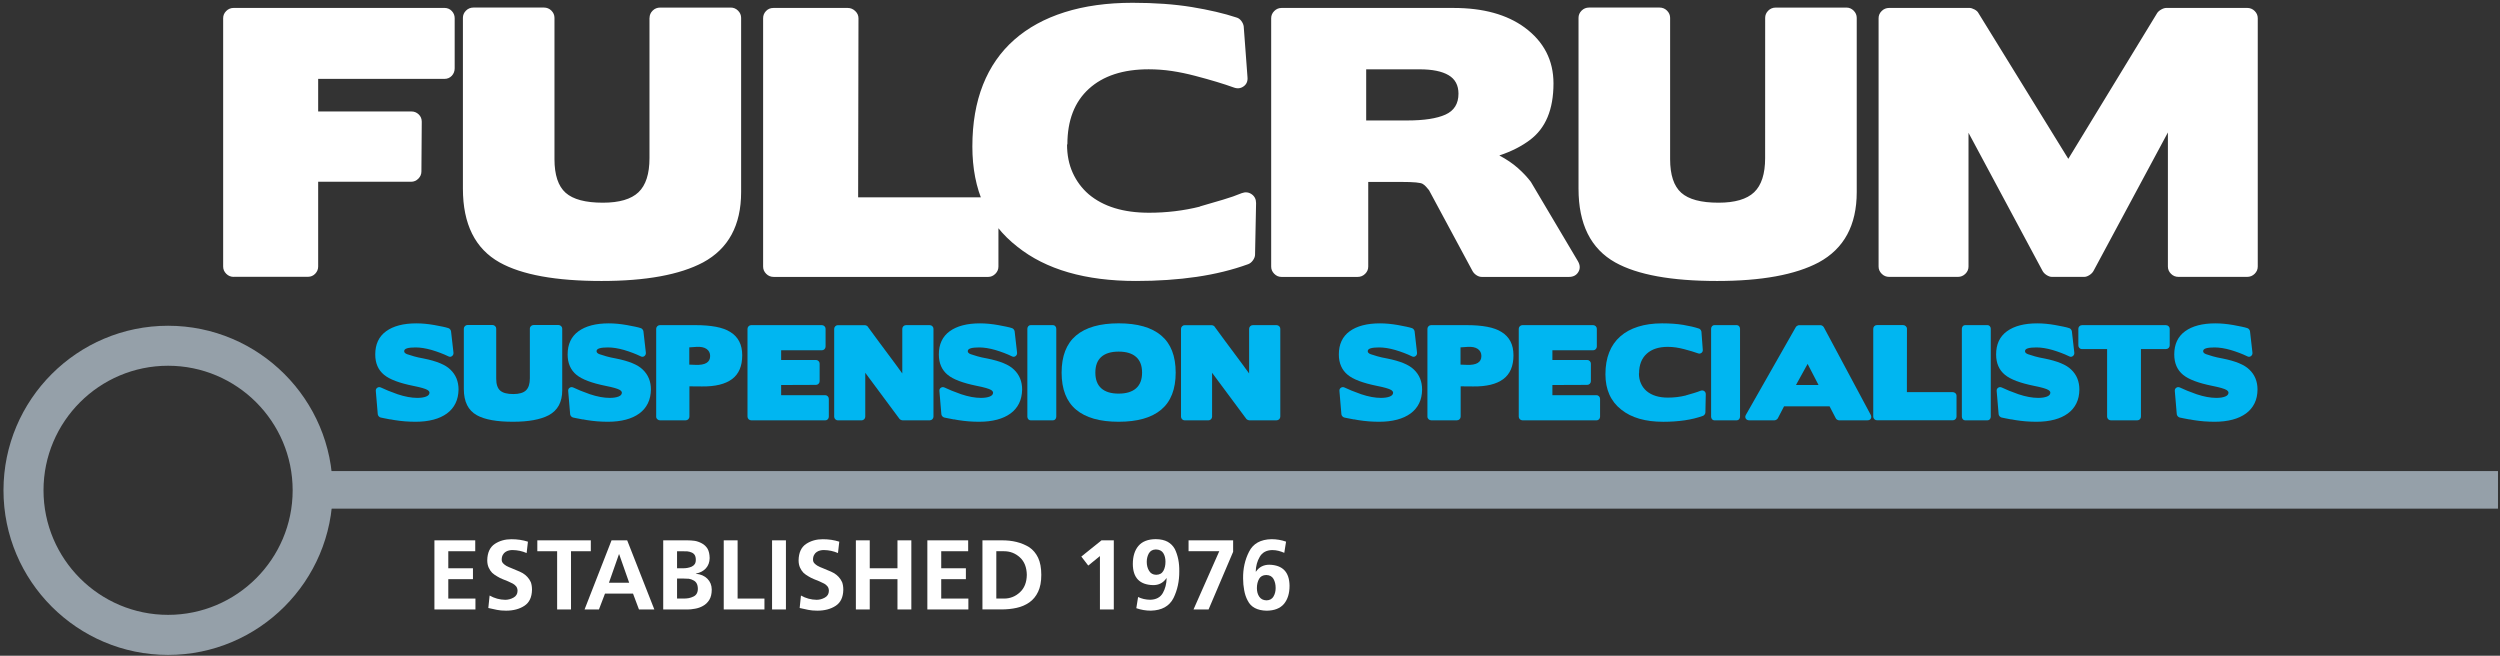 <svg xmlns="http://www.w3.org/2000/svg" width="732" height="192"><rect width="100%" height="100%" fill="#333333" stroke="none"/><style type="text/css">.st0{fill:#FFFFFF;}	.st1{fill:#95A0A9;}	.st2{fill:#00B6F1;}	.st3{display:none;}	.st4{display:inline;fill:#00B6F1;}	.st5{fill:none;stroke:#95A0A9;stroke-width:11;}	.st6{display:inline;}	.st7{fill:none;}	.st8{enable-background:new    ;}</style><g><title>background</title><rect fill="none" id="canvas_background" height="194" width="734" y="-1" x="-1"></rect></g><g><title>Layer 1</title><g id="Fulcrum_Logo"><path id="svg_1" d="m657.96,2.32c0.87,0 1.61,0.3 2.21,0.9c0.6,0.6 0.9,1.3 0.9,2.11l0,72.72c0,0.81 -0.3,1.51 -0.9,2.11c-0.6,0.6 -1.34,0.91 -2.21,0.91l-20.09,0c-0.87,0 -1.61,-0.3 -2.21,-0.91c-0.6,-0.6 -0.9,-1.3 -0.9,-2.11l0,-39.27l-21.8,40.58c-0.27,0.47 -0.67,0.87 -1.21,1.21c-0.54,0.34 -1.04,0.5 -1.51,0.5l-9.44,0c-0.47,0 -0.97,-0.17 -1.51,-0.5c-0.54,-0.33 -0.94,-0.74 -1.21,-1.21l-21.7,-40.48l0,39.17c0,0.81 -0.3,1.51 -0.91,2.11c-0.6,0.6 -1.34,0.91 -2.21,0.91l-20.09,0c-0.87,0 -1.61,-0.3 -2.21,-0.91c-0.6,-0.6 -0.91,-1.3 -0.91,-2.11l0,-72.72c0,-0.81 0.3,-1.51 0.91,-2.11c0.6,-0.6 1.34,-0.9 2.21,-0.9l23.5,0c0.4,0 0.89,0.15 1.46,0.45s0.95,0.65 1.15,1.05l26.32,42.69l26.02,-42.69c0.26,-0.4 0.67,-0.75 1.21,-1.05c0.53,-0.3 1.04,-0.45 1.5,-0.45l23.63,0l0,0zm-141.12,2.91c0,-0.8 0.3,-1.51 0.9,-2.11c0.6,-0.6 1.34,-0.9 2.21,-0.9l20.69,0c0.8,0 1.51,0.3 2.11,0.9c0.6,0.6 0.9,1.31 0.9,2.11l0,51.02c0,9.71 -3.72,16.57 -11.15,20.59c-6.83,3.62 -16.74,5.43 -29.73,5.43c-13.39,0 -23.34,-1.81 -29.83,-5.43c-7.17,-4.02 -10.75,-11.21 -10.75,-21.6l0,-50.02c0,-0.8 0.3,-1.51 0.9,-2.11c0.6,-0.6 1.34,-0.9 2.21,-0.9l20.59,0c0.87,0 1.61,0.3 2.21,0.9c0.6,0.6 0.91,1.31 0.91,2.11l0,41.38c0,4.62 1.09,7.9 3.26,9.84s5.81,2.91 10.9,2.91c4.82,0 8.3,-1.02 10.44,-3.06s3.22,-5.37 3.22,-10l0.01,-41.06l0,0zm-116.82,15.07l0,14.97l12.05,0c4.89,0 8.6,-0.57 11.15,-1.71c2.54,-1.14 3.82,-3.18 3.82,-6.13c0,-2.47 -0.97,-4.28 -2.91,-5.42s-4.76,-1.71 -8.44,-1.71l-15.67,0l0,0zm0.6,32.95l0,24.81c0,0.81 -0.3,1.51 -0.9,2.11c-0.6,0.6 -1.34,0.91 -2.21,0.91l-22.3,0c-0.8,0 -1.51,-0.3 -2.11,-0.91c-0.6,-0.6 -0.9,-1.3 -0.9,-2.11l0,-72.72c0,-0.81 0.3,-1.51 0.9,-2.11s1.31,-0.9 2.11,-0.9l50.43,0c8.64,0 15.57,1.91 20.79,5.73c5.62,4.15 8.43,9.61 8.43,16.37c0,7.63 -2.31,13.16 -6.93,16.57c-1.14,0.87 -2.46,1.69 -3.96,2.46c-1.51,0.77 -3.17,1.46 -4.97,2.06c2.14,1.14 3.97,2.38 5.47,3.72c1.51,1.34 2.76,2.68 3.77,4.02l13.76,23.2c0.67,1.14 0.72,2.19 0.15,3.16c-0.57,0.97 -1.49,1.46 -2.76,1.46l-25.52,0c-0.54,0 -1.06,-0.17 -1.56,-0.5s-0.89,-0.74 -1.15,-1.21l-12.86,-23.9l0.1,0.2c-0.27,-0.34 -0.55,-0.67 -0.85,-1c-0.3,-0.34 -0.62,-0.6 -0.95,-0.8c-0.54,-0.4 -2.61,-0.6 -6.23,-0.6l-9.75,0l0,-0.02zm-88.19,-10.95c0,3.08 0.55,5.84 1.66,8.29c1.11,2.44 2.66,4.54 4.67,6.28c4.29,3.62 10.18,5.42 17.68,5.42c5.16,0 10.15,-0.6 14.97,-1.81l-0.2,0c2.54,-0.74 4.84,-1.41 6.88,-2.01c2.04,-0.6 3.87,-1.24 5.47,-1.91c1.07,-0.4 2.04,-0.3 2.91,0.3s1.31,1.47 1.31,2.61l-0.3,15.07c0,0.54 -0.2,1.09 -0.6,1.66s-0.87,0.95 -1.41,1.15c-4.62,1.68 -9.66,2.92 -15.12,3.72s-11.37,1.2 -17.73,1.2c-14.8,0 -26.38,-3.35 -34.75,-10.04c-8.77,-6.83 -13.16,-16.61 -13.16,-29.33c0,-6.83 1.04,-12.86 3.11,-18.08c2.07,-5.22 5.12,-9.61 9.14,-13.16c4.02,-3.55 8.94,-6.24 14.76,-8.08c5.83,-1.84 12.45,-2.76 19.89,-2.76c6.49,0 12.29,0.42 17.38,1.25c5.09,0.84 9.44,1.86 13.06,3.06c0.54,0.14 1,0.47 1.41,1c0.4,0.54 0.63,1.07 0.7,1.61l1.1,14.77c0.13,1.2 -0.23,2.13 -1.1,2.76c-0.87,0.64 -1.84,0.75 -2.91,0.35c-2.95,-1.07 -6.73,-2.21 -11.35,-3.42c-2.28,-0.6 -4.54,-1.07 -6.78,-1.41c-2.24,-0.33 -4.5,-0.5 -6.78,-0.5c-7.5,0 -13.34,1.91 -17.53,5.73c-4.19,3.82 -6.28,9.24 -6.28,16.27l-0.1,0.01l0,0zm-61.17,15.47l37.97,0c0.8,0 1.52,0.29 2.16,0.85c0.64,0.57 0.95,1.29 0.95,2.16l0,17.28c0,0.81 -0.3,1.51 -0.9,2.11c-0.6,0.6 -1.31,0.91 -2.11,0.91l-62.78,0c-0.87,0 -1.61,-0.3 -2.21,-0.91c-0.6,-0.6 -0.9,-1.3 -0.9,-2.11l0,-72.72c0,-0.81 0.28,-1.51 0.85,-2.11s1.29,-0.9 2.16,-0.9l21.8,0c0.8,0 1.52,0.3 2.16,0.9c0.63,0.6 0.95,1.3 0.95,2.11l-0.1,52.43zm-61.07,-52.54c0,-0.8 0.3,-1.51 0.9,-2.11s1.34,-0.9 2.21,-0.9l20.69,0c0.8,0 1.51,0.3 2.11,0.9c0.6,0.6 0.9,1.31 0.9,2.11l0,51.02c0,9.71 -3.71,16.57 -11.15,20.59c-6.83,3.62 -16.74,5.43 -29.73,5.43c-13.39,0 -23.34,-1.81 -29.83,-5.43c-7.17,-4.02 -10.75,-11.21 -10.75,-21.6l0,-50.02c0,-0.8 0.3,-1.51 0.9,-2.11c0.6,-0.6 1.34,-0.9 2.21,-0.9l20.59,0c0.87,0 1.61,0.3 2.21,0.9c0.6,0.6 0.9,1.31 0.9,2.11l0,41.38c0,4.62 1.09,7.9 3.26,9.84c2.18,1.94 5.81,2.91 10.9,2.91c4.82,0 8.3,-1.02 10.44,-3.06s3.22,-5.37 3.22,-10l0,-41.06l0.02,0zm-121.74,75.84c-0.87,0 -1.61,-0.3 -2.21,-0.91c-0.6,-0.6 -0.9,-1.3 -0.9,-2.11l0,-72.72c0,-0.81 0.3,-1.51 0.9,-2.11c0.6,-0.6 1.34,-0.9 2.21,-0.9l61.67,0c0.87,0 1.59,0.3 2.16,0.9c0.57,0.6 0.85,1.3 0.85,2.11l0,14.66c0,0.87 -0.29,1.61 -0.85,2.21c-0.57,0.6 -1.29,0.9 -2.16,0.9l-36.96,0l0,9.54l27.32,0c0.8,0 1.51,0.28 2.11,0.85s0.9,1.29 0.9,2.16l-0.1,14.56c0,0.8 -0.3,1.51 -0.9,2.11c-0.6,0.6 -1.31,0.9 -2.11,0.9l-27.22,0l0,24.81c0,0.81 -0.29,1.51 -0.86,2.11c-0.57,0.6 -1.29,0.91 -2.16,0.91l-21.69,0l0,0.02z" class="st0"></path><path id="svg_2" d="m49.21,191.76c-26.57,0 -48.19,-21.62 -48.19,-48.19s21.62,-48.19 48.19,-48.19c26.58,0 48.2,21.62 48.2,48.19s-21.62,48.19 -48.2,48.19zm0,-84.67c-20.11,0 -36.47,16.36 -36.47,36.47s16.36,36.47 36.47,36.47s36.48,-16.36 36.48,-36.47c0,-20.11 -16.36,-36.47 -36.48,-36.47z" class="st1"></path><g id="svg_3"><path id="svg_4" d="m133.36,118.11c-0.58,1.17 -1.41,2.16 -2.49,2.95s-2.39,1.4 -3.94,1.81s-3.3,0.62 -5.24,0.62c-1.04,0 -2.08,-0.04 -3.11,-0.12s-2.06,-0.21 -3.07,-0.37c-0.24,-0.05 -0.44,-0.08 -0.62,-0.11c-0.18,-0.02 -0.36,-0.06 -0.55,-0.11l0,0.04c-0.69,-0.12 -1.27,-0.23 -1.76,-0.34c-0.49,-0.11 -0.86,-0.18 -1.12,-0.23c-0.21,-0.05 -0.4,-0.17 -0.57,-0.36c-0.17,-0.19 -0.26,-0.39 -0.28,-0.6l-0.57,-6.75c-0.05,-0.45 0.09,-0.79 0.43,-1.01c0.33,-0.23 0.7,-0.24 1.1,-0.05c1.16,0.57 2.77,1.22 4.83,1.95c2.13,0.71 4.06,1.07 5.79,1.07c1.07,0 1.92,-0.13 2.58,-0.39c0.65,-0.26 0.98,-0.64 0.98,-1.14c0,-0.26 -0.19,-0.52 -0.57,-0.78c-0.62,-0.38 -2.01,-0.78 -4.19,-1.21c-4.1,-0.83 -6.94,-1.91 -8.53,-3.23c-1.73,-1.42 -2.59,-3.41 -2.59,-5.97c0,-2.99 1.06,-5.25 3.18,-6.79s5.08,-2.31 8.87,-2.31c1.66,0 3.42,0.17 5.3,0.5c0.9,0.17 1.69,0.32 2.36,0.46c0.68,0.14 1.24,0.28 1.69,0.43c0.19,0.05 0.36,0.17 0.52,0.36c0.15,0.19 0.24,0.38 0.27,0.57l0.71,6.22c0.05,0.45 -0.09,0.8 -0.43,1.05c-0.33,0.25 -0.7,0.27 -1.1,0.05c-0.73,-0.35 -1.5,-0.69 -2.31,-0.99c-0.81,-0.31 -1.65,-0.59 -2.52,-0.85c-1.75,-0.5 -3.33,-0.75 -4.73,-0.75c-1.07,0 -1.89,0.08 -2.47,0.25s-0.87,0.45 -0.87,0.85c0,0.38 0.3,0.68 0.89,0.89c0.54,0.19 1.21,0.4 1.99,0.62c0.78,0.23 1.71,0.43 2.77,0.62c3.84,0.76 6.47,1.85 7.89,3.27c1.59,1.52 2.38,3.46 2.38,5.83c-0.03,1.52 -0.32,2.88 -0.9,4.05z" class="st2"></path><path id="svg_5" d="m155.13,96.24c0,-0.28 0.11,-0.53 0.32,-0.75c0.21,-0.21 0.47,-0.32 0.78,-0.32l7.32,0c0.28,0 0.53,0.11 0.75,0.32c0.21,0.21 0.32,0.46 0.32,0.75l0,18.05c0,3.44 -1.31,5.86 -3.94,7.28c-2.42,1.28 -5.92,1.92 -10.52,1.92c-4.74,0 -8.26,-0.64 -10.55,-1.92c-2.54,-1.42 -3.8,-3.97 -3.8,-7.64l0,-17.7c0,-0.28 0.11,-0.53 0.32,-0.75c0.21,-0.21 0.47,-0.32 0.78,-0.32l7.28,0c0.31,0 0.57,0.11 0.78,0.32c0.21,0.21 0.32,0.46 0.32,0.75l0,14.64c0,1.63 0.38,2.8 1.15,3.48c0.77,0.69 2.05,1.03 3.86,1.03c1.71,0 2.94,-0.36 3.7,-1.08s1.14,-1.9 1.14,-3.53l0,-14.53l-0.01,0z" class="st2"></path><path id="svg_6" d="m189.69,118.11c-0.58,1.17 -1.41,2.16 -2.49,2.95s-2.39,1.4 -3.94,1.81s-3.3,0.62 -5.24,0.62c-1.04,0 -2.08,-0.04 -3.11,-0.12s-2.06,-0.21 -3.07,-0.37c-0.24,-0.05 -0.44,-0.08 -0.62,-0.11c-0.18,-0.02 -0.36,-0.06 -0.55,-0.11l0,0.04c-0.69,-0.12 -1.27,-0.23 -1.76,-0.34c-0.49,-0.11 -0.86,-0.18 -1.12,-0.23c-0.21,-0.05 -0.4,-0.17 -0.57,-0.36c-0.17,-0.19 -0.26,-0.39 -0.28,-0.6l-0.57,-6.75c-0.05,-0.45 0.09,-0.79 0.43,-1.01c0.33,-0.23 0.7,-0.24 1.1,-0.05c1.16,0.57 2.77,1.22 4.83,1.95c2.13,0.71 4.06,1.07 5.79,1.07c1.07,0 1.92,-0.13 2.58,-0.39c0.65,-0.26 0.98,-0.64 0.98,-1.14c0,-0.26 -0.19,-0.52 -0.57,-0.78c-0.62,-0.38 -2.01,-0.78 -4.19,-1.21c-4.1,-0.83 -6.94,-1.91 -8.53,-3.23c-1.73,-1.42 -2.59,-3.41 -2.59,-5.97c0,-2.99 1.06,-5.25 3.18,-6.79s5.08,-2.31 8.87,-2.31c1.66,0 3.42,0.17 5.3,0.5c0.9,0.17 1.69,0.32 2.36,0.46c0.68,0.14 1.24,0.28 1.69,0.43c0.19,0.05 0.36,0.17 0.52,0.36c0.15,0.19 0.24,0.38 0.27,0.57l0.71,6.22c0.05,0.45 -0.1,0.8 -0.43,1.05c-0.33,0.25 -0.7,0.27 -1.1,0.05c-0.73,-0.35 -1.5,-0.69 -2.31,-0.99c-0.81,-0.31 -1.65,-0.59 -2.52,-0.85c-1.75,-0.5 -3.33,-0.75 -4.73,-0.75c-1.07,0 -1.89,0.08 -2.47,0.25s-0.87,0.45 -0.87,0.85c0,0.38 0.3,0.68 0.89,0.89c0.54,0.19 1.21,0.4 1.99,0.62c0.78,0.23 1.71,0.43 2.77,0.62c3.84,0.76 6.47,1.85 7.89,3.27c1.59,1.52 2.38,3.46 2.38,5.83c-0.03,1.52 -0.32,2.88 -0.9,4.05z" class="st2"></path><path id="svg_7" d="m201.86,113.12l0,8.88c0,0.28 -0.11,0.53 -0.32,0.75c-0.21,0.21 -0.47,0.32 -0.78,0.32l-7.53,0c-0.28,0 -0.54,-0.11 -0.76,-0.32c-0.23,-0.21 -0.34,-0.46 -0.34,-0.75l0,-25.73c0,-0.28 0.11,-0.53 0.32,-0.75c0.21,-0.21 0.46,-0.32 0.75,-0.32l10.48,0c2.25,0 4.23,0.16 5.93,0.48c1.71,0.32 3.13,0.83 4.26,1.55c1.14,0.71 2,1.63 2.58,2.75s0.87,2.48 0.87,4.07c0,3.15 -0.99,5.47 -2.98,6.95c-1.99,1.48 -4.93,2.2 -8.81,2.15l-3.67,-0.03zm-0.04,-11.41l0,5.05l1.81,0.07c2.87,0.12 4.3,-0.75 4.3,-2.59c0,-0.9 -0.36,-1.59 -1.07,-2.08c-0.71,-0.48 -1.71,-0.68 -2.99,-0.59l-2.05,0.14z" class="st2"></path><path id="svg_8" d="m219.94,123.07c-0.28,0 -0.53,-0.11 -0.75,-0.32c-0.21,-0.21 -0.32,-0.46 -0.32,-0.75l0,-25.73c0,-0.28 0.11,-0.53 0.32,-0.75c0.21,-0.21 0.46,-0.32 0.75,-0.32l20.72,0c0.28,0 0.53,0.11 0.75,0.32c0.21,0.21 0.32,0.46 0.32,0.75l0,5.19c0,0.31 -0.11,0.57 -0.32,0.78c-0.21,0.21 -0.46,0.32 -0.75,0.32l-11.94,0l0,2.84l10.2,0c0.28,0 0.53,0.11 0.75,0.32c0.21,0.21 0.32,0.46 0.32,0.75l0,5.12c0,0.31 -0.11,0.57 -0.32,0.78c-0.21,0.21 -0.46,0.32 -0.75,0.32l-10.2,0.04l0,2.99l12.9,0c0.31,0 0.56,0.11 0.76,0.32c0.2,0.21 0.3,0.47 0.3,0.78l0,5.19c0,0.28 -0.1,0.53 -0.3,0.75c-0.2,0.21 -0.46,0.32 -0.76,0.32l-21.68,0l0,-0.01z" class="st2"></path><path id="svg_9" d="m262.16,106.56c0.66,0.91 1.34,1.84 2.03,2.79l0,-13.08c0,-0.28 0.11,-0.53 0.32,-0.75c0.21,-0.21 0.47,-0.32 0.78,-0.32l6.93,0c0.31,0 0.57,0.11 0.78,0.32c0.21,0.21 0.32,0.46 0.32,0.75l0,25.73c0,0.28 -0.11,0.53 -0.32,0.75c-0.21,0.21 -0.47,0.32 -0.78,0.32l-7.96,0c-0.12,0 -0.27,-0.04 -0.46,-0.12s-0.33,-0.18 -0.43,-0.3l-10.02,-13.5l0,12.86c0,0.28 -0.11,0.53 -0.32,0.75c-0.21,0.21 -0.47,0.32 -0.78,0.32l-6.93,0c-0.28,0 -0.53,-0.11 -0.75,-0.32c-0.21,-0.21 -0.32,-0.46 -0.32,-0.75l0,-25.73c0,-0.28 0.11,-0.53 0.32,-0.75c0.21,-0.21 0.46,-0.32 0.75,-0.32l7.89,0c0.14,0 0.31,0.05 0.52,0.14c0.2,0.1 0.33,0.2 0.37,0.32c1.04,1.42 2.05,2.8 3.04,4.14c0.98,1.34 1.98,2.68 3,4.03c0.68,0.9 1.35,1.81 2.02,2.72z" class="st2"></path><path id="svg_10" d="m298.38,118.11c-0.58,1.17 -1.41,2.16 -2.49,2.95s-2.39,1.4 -3.94,1.81s-3.3,0.62 -5.24,0.62c-1.04,0 -2.08,-0.04 -3.11,-0.12s-2.06,-0.21 -3.07,-0.37c-0.24,-0.05 -0.44,-0.08 -0.62,-0.11c-0.18,-0.02 -0.36,-0.06 -0.55,-0.11l0,0.04c-0.69,-0.12 -1.27,-0.23 -1.76,-0.34c-0.49,-0.11 -0.86,-0.18 -1.12,-0.23c-0.21,-0.05 -0.4,-0.17 -0.57,-0.36c-0.17,-0.19 -0.26,-0.39 -0.28,-0.6l-0.57,-6.75c-0.05,-0.45 0.09,-0.79 0.43,-1.01c0.33,-0.23 0.7,-0.24 1.1,-0.05c1.16,0.57 2.77,1.22 4.83,1.95c2.13,0.71 4.06,1.07 5.79,1.07c1.07,0 1.92,-0.13 2.58,-0.39c0.65,-0.26 0.98,-0.64 0.98,-1.14c0,-0.26 -0.19,-0.52 -0.57,-0.78c-0.62,-0.38 -2.01,-0.78 -4.19,-1.21c-4.1,-0.83 -6.94,-1.91 -8.53,-3.23c-1.73,-1.42 -2.59,-3.41 -2.59,-5.97c0,-2.99 1.06,-5.25 3.18,-6.79s5.08,-2.31 8.87,-2.31c1.66,0 3.42,0.17 5.3,0.5c0.9,0.17 1.69,0.32 2.36,0.46c0.68,0.14 1.24,0.28 1.69,0.43c0.19,0.05 0.36,0.17 0.52,0.36c0.15,0.19 0.24,0.38 0.27,0.57l0.71,6.22c0.05,0.45 -0.09,0.8 -0.43,1.05c-0.33,0.25 -0.7,0.27 -1.1,0.05c-0.73,-0.35 -1.5,-0.69 -2.31,-0.99c-0.81,-0.31 -1.65,-0.59 -2.52,-0.85c-1.75,-0.5 -3.33,-0.75 -4.73,-0.75c-1.07,0 -1.89,0.08 -2.47,0.25s-0.87,0.45 -0.87,0.85c0,0.38 0.3,0.68 0.89,0.89c0.54,0.19 1.21,0.4 1.99,0.62c0.78,0.23 1.71,0.43 2.77,0.62c3.84,0.76 6.47,1.85 7.89,3.27c1.59,1.52 2.38,3.46 2.38,5.83c-0.03,1.52 -0.32,2.88 -0.9,4.05z" class="st2"></path><path id="svg_11" d="m301.74,123.07c-0.26,0 -0.48,-0.11 -0.66,-0.32c-0.18,-0.21 -0.27,-0.46 -0.27,-0.75l0,-25.73c0,-0.28 0.09,-0.53 0.27,-0.75c0.18,-0.21 0.4,-0.32 0.66,-0.32l6.61,0c0.26,0 0.48,0.11 0.66,0.32c0.18,0.21 0.27,0.46 0.27,0.75l0,25.73c0,0.28 -0.09,0.53 -0.27,0.75c-0.18,0.21 -0.4,0.32 -0.66,0.32l-6.61,0z" class="st2"></path><path id="svg_12" d="m340.01,119.94c-2.82,2.37 -6.98,3.55 -12.47,3.55c-5.5,0 -9.65,-1.18 -12.47,-3.55s-4.23,-5.98 -4.23,-10.84s1.41,-8.48 4.23,-10.86c2.82,-2.38 6.98,-3.57 12.47,-3.57c5.5,0 9.65,1.19 12.47,3.57s4.23,6 4.23,10.86c0,4.86 -1.41,8.47 -4.23,10.84zm-7.37,-15.44c-1.17,-1.03 -2.87,-1.55 -5.1,-1.55s-3.92,0.52 -5.08,1.55c-1.16,1.03 -1.74,2.56 -1.74,4.6s0.58,3.57 1.74,4.6s2.85,1.55 5.08,1.55c2.23,0 3.93,-0.52 5.1,-1.55s1.76,-2.56 1.76,-4.6s-0.59,-3.57 -1.76,-4.6z" class="st2"></path><path id="svg_13" d="m363.71,106.56c0.66,0.91 1.34,1.84 2.03,2.79l0,-13.08c0,-0.28 0.11,-0.53 0.32,-0.75c0.21,-0.21 0.47,-0.32 0.78,-0.32l6.93,0c0.31,0 0.57,0.11 0.78,0.32c0.21,0.21 0.32,0.46 0.32,0.75l0,25.73c0,0.28 -0.11,0.53 -0.32,0.75c-0.21,0.21 -0.47,0.32 -0.78,0.32l-7.96,0c-0.12,0 -0.27,-0.04 -0.46,-0.12s-0.33,-0.18 -0.43,-0.3l-10.02,-13.5l0,12.86c0,0.28 -0.11,0.53 -0.32,0.75c-0.21,0.21 -0.47,0.32 -0.78,0.32l-6.93,0c-0.28,0 -0.53,-0.11 -0.75,-0.32c-0.21,-0.21 -0.32,-0.46 -0.32,-0.75l0,-25.73c0,-0.28 0.11,-0.53 0.32,-0.75c0.21,-0.21 0.46,-0.32 0.75,-0.32l7.89,0c0.14,0 0.31,0.05 0.52,0.14c0.2,0.1 0.33,0.2 0.37,0.32c1.04,1.42 2.05,2.8 3.04,4.14c0.98,1.34 1.98,2.68 3,4.03c0.69,0.9 1.36,1.81 2.02,2.72z" class="st2"></path><path id="svg_14" d="m415.51,118.11c-0.58,1.17 -1.41,2.16 -2.49,2.95s-2.39,1.4 -3.94,1.81s-3.3,0.62 -5.24,0.62c-1.04,0 -2.08,-0.04 -3.11,-0.12s-2.06,-0.21 -3.07,-0.37c-0.24,-0.05 -0.44,-0.08 -0.62,-0.11c-0.18,-0.02 -0.36,-0.06 -0.55,-0.11l0,0.04c-0.69,-0.12 -1.27,-0.23 -1.76,-0.34c-0.49,-0.11 -0.86,-0.18 -1.12,-0.23c-0.21,-0.05 -0.4,-0.17 -0.57,-0.36c-0.17,-0.19 -0.26,-0.39 -0.28,-0.6l-0.57,-6.75c-0.05,-0.45 0.09,-0.79 0.43,-1.01c0.33,-0.23 0.7,-0.24 1.1,-0.05c1.16,0.57 2.77,1.22 4.83,1.95c2.13,0.71 4.06,1.07 5.79,1.07c1.07,0 1.92,-0.13 2.58,-0.39c0.65,-0.26 0.98,-0.64 0.98,-1.14c0,-0.26 -0.19,-0.52 -0.57,-0.78c-0.62,-0.38 -2.01,-0.78 -4.19,-1.21c-4.1,-0.83 -6.94,-1.91 -8.53,-3.23c-1.73,-1.42 -2.6,-3.41 -2.6,-5.97c0,-2.99 1.06,-5.25 3.18,-6.79s5.08,-2.31 8.87,-2.31c1.66,0 3.42,0.17 5.29,0.5c0.9,0.17 1.69,0.32 2.36,0.46c0.67,0.14 1.24,0.28 1.69,0.43c0.19,0.05 0.36,0.17 0.52,0.36c0.15,0.19 0.24,0.38 0.27,0.57l0.71,6.22c0.05,0.45 -0.09,0.8 -0.43,1.05c-0.33,0.25 -0.7,0.27 -1.1,0.05c-0.73,-0.35 -1.5,-0.69 -2.31,-0.99c-0.81,-0.31 -1.65,-0.59 -2.52,-0.85c-1.75,-0.5 -3.33,-0.75 -4.73,-0.75c-1.07,0 -1.89,0.08 -2.47,0.25s-0.87,0.45 -0.87,0.85c0,0.38 0.3,0.68 0.89,0.89c0.54,0.19 1.21,0.4 1.99,0.62c0.78,0.23 1.71,0.43 2.77,0.62c3.84,0.76 6.47,1.85 7.89,3.27c1.59,1.52 2.38,3.46 2.38,5.83c-0.01,1.52 -0.3,2.88 -0.88,4.05z" class="st2"></path><path id="svg_15" d="m427.68,113.12l0,8.88c0,0.28 -0.11,0.53 -0.32,0.75c-0.21,0.21 -0.47,0.32 -0.78,0.32l-7.53,0c-0.28,0 -0.54,-0.11 -0.76,-0.32c-0.22,-0.21 -0.34,-0.46 -0.34,-0.75l0,-25.73c0,-0.28 0.11,-0.53 0.32,-0.75c0.21,-0.21 0.46,-0.32 0.75,-0.32l10.48,0c2.25,0 4.23,0.16 5.93,0.48c1.71,0.32 3.13,0.83 4.26,1.55c1.14,0.71 2,1.63 2.58,2.75s0.87,2.48 0.87,4.07c0,3.15 -0.99,5.47 -2.98,6.95c-1.99,1.48 -4.93,2.2 -8.81,2.15l-3.67,-0.03zm-0.04,-11.41l0,5.05l1.81,0.07c2.87,0.12 4.3,-0.75 4.3,-2.59c0,-0.9 -0.36,-1.59 -1.07,-2.08c-0.71,-0.48 -1.71,-0.68 -2.98,-0.59l-2.06,0.14z" class="st2"></path><path id="svg_16" d="m445.76,123.07c-0.28,0 -0.53,-0.11 -0.75,-0.32c-0.21,-0.21 -0.32,-0.46 -0.32,-0.75l0,-25.73c0,-0.28 0.11,-0.53 0.32,-0.75c0.21,-0.21 0.46,-0.32 0.75,-0.32l20.72,0c0.28,0 0.53,0.11 0.75,0.32c0.21,0.21 0.32,0.46 0.32,0.75l0,5.19c0,0.31 -0.11,0.57 -0.32,0.78s-0.46,0.32 -0.75,0.32l-11.94,0l0,2.84l10.2,0c0.28,0 0.53,0.11 0.75,0.32c0.21,0.21 0.32,0.46 0.32,0.75l0,5.12c0,0.31 -0.11,0.57 -0.32,0.78s-0.46,0.32 -0.75,0.32l-10.2,0.04l0,2.99l12.9,0c0.31,0 0.56,0.11 0.76,0.32c0.2,0.21 0.3,0.47 0.3,0.78l0,5.19c0,0.28 -0.1,0.53 -0.3,0.75c-0.2,0.21 -0.46,0.32 -0.76,0.32l-21.68,0l0,-0.01z" class="st2"></path><path id="svg_17" d="m479.88,109.35c0,1.09 0.2,2.07 0.59,2.93c0.39,0.87 0.94,1.61 1.65,2.22c1.52,1.28 3.6,1.92 6.25,1.92c1.82,0 3.59,-0.21 5.29,-0.64l-0.07,0c0.9,-0.26 1.71,-0.5 2.43,-0.71s1.37,-0.44 1.94,-0.67c0.38,-0.14 0.72,-0.11 1.03,0.11c0.31,0.21 0.46,0.52 0.46,0.92l-0.11,5.33c0,0.19 -0.07,0.39 -0.21,0.59c-0.14,0.2 -0.31,0.34 -0.5,0.41c-1.64,0.59 -3.42,1.03 -5.35,1.31s-4.02,0.43 -6.27,0.43c-5.24,0 -9.33,-1.18 -12.29,-3.55c-3.1,-2.42 -4.65,-5.88 -4.65,-10.38c0,-2.42 0.37,-4.55 1.1,-6.4s1.81,-3.4 3.23,-4.65c1.42,-1.26 3.16,-2.21 5.22,-2.86s4.41,-0.98 7.04,-0.98c2.3,0 4.35,0.15 6.15,0.44c1.8,0.3 3.34,0.66 4.62,1.08c0.19,0.05 0.36,0.17 0.5,0.36c0.14,0.19 0.22,0.38 0.25,0.57l0.39,5.22c0.05,0.43 -0.08,0.75 -0.39,0.98s-0.65,0.27 -1.03,0.12c-1.04,-0.38 -2.38,-0.78 -4.01,-1.21c-0.81,-0.21 -1.61,-0.38 -2.4,-0.5c-0.79,-0.12 -1.59,-0.18 -2.4,-0.18c-2.65,0 -4.72,0.67 -6.2,2.03c-1.48,1.35 -2.22,3.27 -2.22,5.76l-0.04,0z" class="st2"></path><path id="svg_18" d="m501.94,123.07c-0.26,0 -0.48,-0.11 -0.66,-0.32c-0.18,-0.21 -0.27,-0.46 -0.27,-0.75l0,-25.73c0,-0.28 0.09,-0.53 0.27,-0.75c0.18,-0.21 0.4,-0.32 0.66,-0.32l6.61,0c0.26,0 0.48,0.11 0.66,0.32c0.18,0.21 0.27,0.46 0.27,0.75l0,25.73c0,0.28 -0.09,0.53 -0.27,0.75c-0.18,0.21 -0.4,0.32 -0.66,0.32l-6.61,0z" class="st2"></path><path id="svg_19" d="m538.47,123.07c-0.17,0 -0.35,-0.06 -0.55,-0.18s-0.34,-0.26 -0.41,-0.43l-1.81,-3.48l-13.33,0l-1.81,3.48c-0.09,0.17 -0.24,0.31 -0.43,0.43s-0.38,0.18 -0.57,0.18l-7.36,0c-0.48,0 -0.82,-0.17 -1.03,-0.5s-0.2,-0.7 0.03,-1.1l14.61,-25.69c0.07,-0.14 0.21,-0.27 0.43,-0.39c0.21,-0.12 0.39,-0.18 0.53,-0.18l6.29,0c0.17,0 0.34,0.06 0.53,0.18s0.33,0.26 0.43,0.43l13.75,25.69c0.19,0.4 0.19,0.76 0,1.08c-0.19,0.32 -0.52,0.48 -0.99,0.48l-8.31,0l0,0zm-12.61,-10.34l6.61,0l-3.2,-6.18l-3.41,6.18z" class="st2"></path><path id="svg_20" d="m558.34,114.82l13.43,0c0.28,0 0.54,0.1 0.76,0.3c0.22,0.2 0.34,0.46 0.34,0.76l0,6.11c0,0.28 -0.11,0.53 -0.32,0.75c-0.21,0.21 -0.46,0.32 -0.75,0.32l-22.21,0c-0.31,0 -0.57,-0.11 -0.78,-0.32c-0.21,-0.21 -0.32,-0.46 -0.32,-0.75l0,-25.73c0,-0.28 0.1,-0.53 0.3,-0.75c0.2,-0.21 0.46,-0.32 0.76,-0.32l7.71,0c0.28,0 0.54,0.11 0.76,0.32c0.22,0.21 0.34,0.46 0.34,0.75l-0.02,18.56z" class="st2"></path><path id="svg_21" d="m575.36,123.07c-0.26,0 -0.48,-0.11 -0.66,-0.32c-0.18,-0.21 -0.27,-0.46 -0.27,-0.75l0,-25.73c0,-0.28 0.09,-0.53 0.27,-0.75c0.18,-0.21 0.4,-0.32 0.66,-0.32l6.61,0c0.26,0 0.48,0.11 0.66,0.32c0.18,0.21 0.27,0.46 0.27,0.75l0,25.73c0,0.28 -0.09,0.53 -0.27,0.75c-0.18,0.21 -0.4,0.32 -0.66,0.32l-6.61,0z" class="st2"></path><path id="svg_22" d="m607.96,118.11c-0.58,1.17 -1.41,2.16 -2.49,2.95s-2.39,1.4 -3.94,1.81s-3.3,0.62 -5.24,0.62c-1.04,0 -2.08,-0.04 -3.11,-0.12c-1.03,-0.08 -2.06,-0.21 -3.07,-0.37c-0.24,-0.05 -0.44,-0.08 -0.62,-0.11c-0.18,-0.02 -0.36,-0.06 -0.55,-0.11l0,0.04c-0.69,-0.12 -1.27,-0.23 -1.76,-0.34s-0.86,-0.18 -1.12,-0.23c-0.21,-0.05 -0.4,-0.17 -0.57,-0.36c-0.17,-0.19 -0.26,-0.39 -0.29,-0.6l-0.57,-6.75c-0.05,-0.45 0.09,-0.79 0.43,-1.01c0.33,-0.23 0.7,-0.24 1.1,-0.05c1.16,0.57 2.77,1.22 4.83,1.95c2.13,0.71 4.06,1.07 5.79,1.07c1.07,0 1.92,-0.13 2.58,-0.39c0.65,-0.26 0.98,-0.64 0.98,-1.14c0,-0.26 -0.19,-0.52 -0.57,-0.78c-0.62,-0.38 -2.01,-0.78 -4.19,-1.21c-4.1,-0.83 -6.94,-1.91 -8.53,-3.23c-1.73,-1.42 -2.59,-3.41 -2.59,-5.97c0,-2.99 1.06,-5.25 3.18,-6.79s5.08,-2.31 8.87,-2.31c1.66,0 3.42,0.17 5.29,0.5c0.9,0.17 1.69,0.32 2.36,0.46c0.67,0.14 1.24,0.28 1.69,0.43c0.19,0.05 0.36,0.17 0.52,0.36c0.15,0.19 0.24,0.38 0.27,0.57l0.71,6.22c0.05,0.45 -0.09,0.8 -0.43,1.05c-0.33,0.25 -0.7,0.27 -1.1,0.05c-0.73,-0.35 -1.5,-0.69 -2.31,-0.99c-0.81,-0.31 -1.65,-0.59 -2.52,-0.85c-1.75,-0.5 -3.33,-0.75 -4.73,-0.75c-1.07,0 -1.89,0.08 -2.47,0.25c-0.58,0.17 -0.87,0.45 -0.87,0.85c0,0.38 0.3,0.68 0.89,0.89c0.54,0.19 1.21,0.4 1.99,0.62c0.78,0.23 1.71,0.43 2.77,0.62c3.84,0.76 6.47,1.85 7.89,3.27c1.59,1.52 2.38,3.46 2.38,5.83c-0.01,1.52 -0.3,2.88 -0.88,4.05z" class="st2"></path><path id="svg_23" d="m618.03,123.07c-0.28,0 -0.53,-0.11 -0.75,-0.32c-0.21,-0.21 -0.32,-0.46 -0.32,-0.75l0,-19.79l-7.36,0c-0.31,0 -0.56,-0.11 -0.76,-0.32c-0.2,-0.21 -0.3,-0.47 -0.3,-0.78l0,-4.83c0,-0.28 0.1,-0.53 0.3,-0.75c0.2,-0.21 0.46,-0.32 0.76,-0.32l24.59,0c0.31,0 0.57,0.11 0.78,0.32c0.21,0.21 0.32,0.46 0.32,0.75l0,4.83c0,0.31 -0.11,0.57 -0.32,0.78s-0.47,0.32 -0.78,0.32l-7.32,0l0,19.79c0,0.28 -0.1,0.53 -0.3,0.75c-0.2,0.21 -0.46,0.32 -0.76,0.32l-7.78,0z" class="st2"></path><path id="svg_24" d="m660.12,118.11c-0.58,1.17 -1.41,2.16 -2.49,2.95s-2.39,1.4 -3.94,1.81s-3.3,0.62 -5.24,0.62c-1.04,0 -2.08,-0.04 -3.11,-0.12c-1.03,-0.08 -2.06,-0.21 -3.07,-0.37c-0.24,-0.05 -0.44,-0.08 -0.62,-0.11c-0.18,-0.02 -0.36,-0.06 -0.55,-0.11l0,0.04c-0.69,-0.12 -1.27,-0.23 -1.76,-0.34s-0.86,-0.18 -1.12,-0.23c-0.21,-0.05 -0.4,-0.17 -0.57,-0.36c-0.17,-0.19 -0.26,-0.39 -0.29,-0.6l-0.57,-6.75c-0.05,-0.45 0.09,-0.79 0.43,-1.01c0.33,-0.23 0.7,-0.24 1.1,-0.05c1.16,0.57 2.77,1.22 4.83,1.95c2.13,0.71 4.06,1.07 5.79,1.07c1.07,0 1.92,-0.13 2.58,-0.39c0.65,-0.26 0.98,-0.64 0.98,-1.14c0,-0.26 -0.19,-0.52 -0.57,-0.78c-0.62,-0.38 -2.01,-0.78 -4.19,-1.21c-4.1,-0.83 -6.94,-1.91 -8.53,-3.23c-1.73,-1.42 -2.59,-3.41 -2.59,-5.97c0,-2.99 1.06,-5.25 3.18,-6.79s5.08,-2.31 8.87,-2.31c1.66,0 3.42,0.17 5.29,0.5c0.9,0.17 1.69,0.32 2.36,0.46c0.67,0.14 1.24,0.28 1.69,0.43c0.19,0.05 0.36,0.17 0.52,0.36c0.15,0.19 0.24,0.38 0.27,0.57l0.71,6.22c0.05,0.45 -0.09,0.8 -0.43,1.05c-0.33,0.25 -0.7,0.27 -1.1,0.05c-0.73,-0.35 -1.5,-0.69 -2.31,-0.99c-0.81,-0.31 -1.65,-0.59 -2.52,-0.85c-1.75,-0.5 -3.33,-0.75 -4.73,-0.75c-1.07,0 -1.89,0.08 -2.47,0.25c-0.58,0.17 -0.87,0.45 -0.87,0.85c0,0.38 0.3,0.68 0.89,0.89c0.54,0.19 1.21,0.4 1.99,0.62c0.78,0.23 1.71,0.43 2.77,0.62c3.84,0.76 6.47,1.85 7.89,3.27c1.59,1.52 2.38,3.46 2.38,5.83c-0.01,1.52 -0.3,2.88 -0.88,4.05z" class="st2"></path></g><g id="svg_25" class="st3"><path id="svg_26" d="m238.47,287.64c0.22,0 0.42,0.08 0.59,0.25c0.17,0.17 0.25,0.37 0.25,0.59l0,11.85l2.05,0c0.24,0 0.44,0.08 0.6,0.25s0.24,0.37 0.24,0.59l0,4.24c0,0.22 -0.08,0.42 -0.24,0.59c-0.16,0.17 -0.36,0.25 -0.6,0.25l-2.05,0.03l0,2.53c0,0.22 -0.08,0.42 -0.25,0.59c-0.17,0.17 -0.36,0.25 -0.59,0.25l-5.45,0c-0.22,0 -0.42,-0.08 -0.59,-0.25c-0.17,-0.17 -0.25,-0.37 -0.25,-0.59l0,-2.53l-8.7,0c-0.22,0 -0.42,-0.08 -0.59,-0.25c-0.17,-0.17 -0.25,-0.37 -0.25,-0.59l0,-5.17l9.88,-12.33c0.06,-0.07 0.16,-0.14 0.31,-0.21s0.27,-0.1 0.37,-0.1l5.27,0l0,0.01zm-6.29,12.69l0,-5.22l-4.24,5.22l4.24,0z" class="st4"></path><path id="svg_27" d="m255.12,301.4l4.83,6.94c0.21,0.32 0.24,0.62 0.1,0.9c-0.14,0.28 -0.4,0.42 -0.77,0.42l-5.33,0c-0.1,0 -0.22,-0.04 -0.37,-0.11c-0.15,-0.07 -0.25,-0.16 -0.31,-0.25l-2.28,-3.34l-2.41,3.34c-0.04,0.09 -0.14,0.18 -0.29,0.25c-0.16,0.08 -0.29,0.11 -0.38,0.11l-4.8,0c-0.37,0 -0.64,-0.14 -0.79,-0.44c-0.15,-0.29 -0.12,-0.58 0.08,-0.88l4.94,-6.65l-4.77,-6.82c-0.21,-0.3 -0.24,-0.59 -0.1,-0.88c0.14,-0.29 0.4,-0.43 0.77,-0.43l5.31,0c0.11,0 0.24,0.04 0.39,0.11c0.15,0.08 0.25,0.16 0.31,0.25l2.16,3.17l2.25,-3.17c0.04,-0.09 0.13,-0.18 0.29,-0.25c0.16,-0.08 0.29,-0.11 0.38,-0.11l4.88,0c0.38,0 0.64,0.14 0.79,0.43c0.15,0.29 0.11,0.59 -0.11,0.88l-4.77,6.53z" class="st4"></path><path id="svg_28" d="m276.06,287.64c0.22,0 0.42,0.08 0.59,0.25c0.17,0.17 0.25,0.37 0.25,0.59l0,11.85l2.05,0c0.24,0 0.44,0.08 0.6,0.25s0.24,0.37 0.24,0.59l0,4.24c0,0.22 -0.08,0.42 -0.24,0.59c-0.16,0.17 -0.36,0.25 -0.6,0.25l-2.05,0.03l0,2.53c0,0.22 -0.08,0.42 -0.25,0.59c-0.17,0.17 -0.37,0.25 -0.59,0.25l-5.45,0c-0.23,0 -0.42,-0.08 -0.59,-0.25c-0.17,-0.17 -0.25,-0.37 -0.25,-0.59l0,-2.53l-8.7,0c-0.22,0 -0.42,-0.08 -0.59,-0.25c-0.17,-0.17 -0.25,-0.37 -0.25,-0.59l0,-5.17l9.88,-12.33c0.06,-0.07 0.16,-0.14 0.31,-0.21s0.27,-0.1 0.37,-0.1l5.27,0l0,0.01zm-6.29,12.69l0,-5.22l-4.24,5.22l4.24,0z" class="st4"></path><path id="svg_29" d="m307.08,305.73c-0.46,0.93 -1.11,1.7 -1.97,2.33c-0.85,0.63 -1.89,1.1 -3.12,1.43c-1.23,0.33 -2.61,0.49 -4.14,0.49c-0.82,0 -1.64,-0.03 -2.46,-0.1s-1.62,-0.16 -2.43,-0.29c-0.19,-0.04 -0.35,-0.06 -0.49,-0.08c-0.14,-0.02 -0.29,-0.05 -0.44,-0.08l0,0.03c-0.54,-0.09 -1.01,-0.18 -1.39,-0.27c-0.38,-0.08 -0.68,-0.15 -0.88,-0.18c-0.17,-0.04 -0.32,-0.13 -0.45,-0.28s-0.21,-0.31 -0.22,-0.48l-0.45,-5.33c-0.04,-0.36 0.08,-0.62 0.34,-0.8s0.55,-0.19 0.87,-0.04c0.92,0.45 2.19,0.96 3.82,1.54c1.68,0.56 3.21,0.84 4.58,0.84c0.84,0 1.52,-0.1 2.04,-0.31c0.51,-0.21 0.77,-0.51 0.77,-0.9c0,-0.21 -0.15,-0.41 -0.45,-0.62c-0.49,-0.3 -1.59,-0.62 -3.31,-0.95c-3.24,-0.66 -5.49,-1.51 -6.74,-2.56c-1.37,-1.12 -2.05,-2.7 -2.05,-4.72c0,-2.36 0.84,-4.15 2.51,-5.36c1.67,-1.22 4.01,-1.83 7,-1.83c1.31,0 2.71,0.13 4.18,0.39c0.71,0.13 1.33,0.25 1.87,0.37s0.98,0.22 1.33,0.34c0.15,0.04 0.29,0.13 0.41,0.28s0.19,0.3 0.21,0.45l0.56,4.91c0.04,0.36 -0.07,0.63 -0.34,0.83c-0.26,0.2 -0.55,0.21 -0.87,0.04c-0.58,-0.28 -1.19,-0.54 -1.83,-0.79c-0.64,-0.24 -1.3,-0.47 -1.99,-0.67c-1.39,-0.39 -2.63,-0.59 -3.73,-0.59c-0.84,0 -1.49,0.07 -1.95,0.2c-0.46,0.13 -0.69,0.36 -0.69,0.67c0,0.3 0.23,0.53 0.7,0.7c0.43,0.15 0.96,0.31 1.57,0.49c0.62,0.18 1.35,0.34 2.19,0.49c3.03,0.6 5.11,1.46 6.23,2.58c1.25,1.2 1.88,2.73 1.88,4.6c0.01,1.23 -0.22,2.31 -0.67,3.23z" class="st4"></path><path id="svg_30" d="m332.05,307.18c-2.23,1.87 -5.51,2.81 -9.85,2.81s-7.63,-0.94 -9.86,-2.81s-3.34,-4.73 -3.34,-8.56s1.11,-6.7 3.34,-8.58c2.23,-1.88 5.51,-2.82 9.86,-2.82c4.34,0 7.63,0.94 9.85,2.82c2.23,1.88 3.34,4.74 3.34,8.58s-1.11,6.69 -3.34,8.56zm-5.83,-12.2c-0.93,-0.81 -2.27,-1.22 -4.03,-1.22s-3.1,0.41 -4.02,1.22c-0.92,0.81 -1.38,2.03 -1.38,3.64c0,1.61 0.46,2.82 1.38,3.64s2.26,1.22 4.02,1.22c1.76,0 3.1,-0.41 4.03,-1.22s1.39,-2.03 1.39,-3.64s-0.46,-2.83 -1.39,-3.64z" class="st4"></path><path id="svg_31" d="m344.4,303.14l10.61,0c0.22,0 0.42,0.08 0.6,0.24s0.27,0.36 0.27,0.6l0,4.83c0,0.22 -0.08,0.42 -0.25,0.59c-0.17,0.17 -0.37,0.25 -0.59,0.25l-17.55,0c-0.24,0 -0.45,-0.08 -0.62,-0.25c-0.17,-0.17 -0.25,-0.37 -0.25,-0.59l0,-20.33c0,-0.22 0.08,-0.42 0.24,-0.59c0.16,-0.17 0.36,-0.25 0.6,-0.25l6.09,0c0.22,0 0.43,0.08 0.6,0.25c0.18,0.17 0.27,0.37 0.27,0.59l-0.02,14.66z" class="st4"></path><path id="svg_32" d="m372.4,288.45c0,-0.22 0.08,-0.42 0.25,-0.59c0.17,-0.17 0.37,-0.25 0.62,-0.25l5.78,0c0.22,0 0.42,0.08 0.59,0.25c0.17,0.17 0.25,0.37 0.25,0.59l0,14.26c0,2.71 -1.04,4.63 -3.12,5.76c-1.91,1.01 -4.68,1.52 -8.31,1.52c-3.74,0 -6.52,-0.51 -8.34,-1.52c-2,-1.12 -3,-3.13 -3,-6.04l0,-13.98c0,-0.22 0.08,-0.42 0.25,-0.59c0.17,-0.17 0.37,-0.25 0.62,-0.25l5.76,0c0.24,0 0.45,0.08 0.62,0.25c0.17,0.17 0.25,0.37 0.25,0.59l0,11.57c0,1.29 0.3,2.21 0.91,2.75c0.61,0.54 1.62,0.81 3.05,0.81c1.35,0 2.32,-0.29 2.92,-0.86s0.9,-1.5 0.9,-2.79l0,-11.48z" class="st4"></path><path id="svg_33" d="m388.82,309.65c-0.22,0 -0.42,-0.08 -0.59,-0.25c-0.17,-0.17 -0.25,-0.37 -0.25,-0.59l0,-15.64l-5.81,0c-0.24,0 -0.44,-0.08 -0.6,-0.25s-0.24,-0.37 -0.24,-0.62l0,-3.82c0,-0.22 0.08,-0.42 0.24,-0.59c0.16,-0.17 0.36,-0.25 0.6,-0.25l19.43,0c0.24,0 0.45,0.08 0.62,0.25c0.17,0.17 0.25,0.37 0.25,0.59l0,3.82c0,0.24 -0.08,0.45 -0.25,0.62c-0.17,0.17 -0.38,0.25 -0.62,0.25l-5.78,0l0,15.64c0,0.22 -0.08,0.42 -0.24,0.59c-0.16,0.17 -0.36,0.25 -0.6,0.25l-6.16,0z" class="st4"></path><path id="svg_34" d="m404.24,309.65c-0.21,0 -0.38,-0.08 -0.52,-0.25c-0.14,-0.17 -0.21,-0.37 -0.21,-0.59l0,-20.33c0,-0.22 0.07,-0.42 0.21,-0.59c0.14,-0.17 0.31,-0.25 0.52,-0.25l5.22,0c0.21,0 0.38,0.08 0.52,0.25c0.14,0.17 0.21,0.37 0.21,0.59l0,20.33c0,0.22 -0.07,0.42 -0.21,0.59c-0.14,0.17 -0.31,0.25 -0.52,0.25l-5.22,0l0,0z" class="st4"></path><path id="svg_35" d="m434.47,307.18c-2.23,1.87 -5.51,2.81 -9.85,2.81s-7.63,-0.94 -9.86,-2.81s-3.34,-4.73 -3.34,-8.56s1.11,-6.7 3.34,-8.58c2.23,-1.88 5.51,-2.82 9.86,-2.82c4.34,0 7.63,0.94 9.85,2.82c2.23,1.88 3.34,4.74 3.34,8.58s-1.11,6.69 -3.34,8.56zm-5.82,-12.2c-0.93,-0.81 -2.27,-1.22 -4.03,-1.22s-3.1,0.41 -4.02,1.22c-0.92,0.81 -1.38,2.03 -1.38,3.64c0,1.61 0.46,2.82 1.38,3.64s2.26,1.22 4.02,1.22c1.76,0 3.1,-0.41 4.03,-1.22s1.39,-2.03 1.39,-3.64c0,-1.61 -0.46,-2.83 -1.39,-3.64z" class="st4"></path><path id="svg_36" d="m453.2,296.61c0.52,0.72 1.06,1.46 1.6,2.2l0,-10.33c0,-0.22 0.08,-0.42 0.25,-0.59c0.17,-0.17 0.37,-0.25 0.62,-0.25l5.48,0c0.24,0 0.45,0.08 0.62,0.25s0.25,0.37 0.25,0.59l0,20.33c0,0.22 -0.08,0.42 -0.25,0.59c-0.17,0.17 -0.37,0.25 -0.62,0.25l-6.29,0c-0.09,0 -0.22,-0.03 -0.37,-0.1s-0.26,-0.14 -0.34,-0.24l-7.92,-10.67l0,10.16c0,0.22 -0.08,0.42 -0.25,0.59c-0.17,0.17 -0.38,0.25 -0.62,0.25l-5.48,0c-0.22,0 -0.42,-0.08 -0.59,-0.25c-0.17,-0.17 -0.25,-0.37 -0.25,-0.59l0,-20.32c0,-0.22 0.08,-0.42 0.25,-0.59c0.17,-0.17 0.37,-0.25 0.59,-0.25l6.23,0c0.11,0 0.25,0.04 0.41,0.11c0.16,0.08 0.26,0.16 0.29,0.25c0.82,1.12 1.62,2.21 2.4,3.27s1.57,2.12 2.37,3.19c0.56,0.71 1.1,1.43 1.62,2.15z" class="st4"></path><path id="svg_37" d="m481.83,305.73c-0.46,0.93 -1.11,1.7 -1.97,2.33c-0.85,0.63 -1.89,1.1 -3.12,1.43s-2.61,0.49 -4.14,0.49c-0.82,0 -1.64,-0.03 -2.46,-0.1s-1.62,-0.16 -2.43,-0.29c-0.19,-0.04 -0.35,-0.06 -0.49,-0.08s-0.29,-0.05 -0.44,-0.08l0,0.03c-0.54,-0.09 -1.01,-0.18 -1.39,-0.27c-0.38,-0.08 -0.68,-0.15 -0.88,-0.18c-0.17,-0.04 -0.32,-0.13 -0.45,-0.28s-0.21,-0.31 -0.22,-0.48l-0.45,-5.33c-0.04,-0.36 0.08,-0.62 0.34,-0.8s0.55,-0.19 0.87,-0.04c0.92,0.45 2.19,0.96 3.82,1.54c1.68,0.56 3.21,0.84 4.58,0.84c0.84,0 1.52,-0.1 2.04,-0.31c0.51,-0.21 0.77,-0.51 0.77,-0.9c0,-0.21 -0.15,-0.41 -0.45,-0.62c-0.49,-0.3 -1.59,-0.62 -3.31,-0.95c-3.24,-0.66 -5.49,-1.51 -6.74,-2.56c-1.37,-1.12 -2.05,-2.7 -2.05,-4.72c0,-2.36 0.84,-4.15 2.51,-5.36c1.67,-1.22 4.01,-1.83 7,-1.83c1.31,0 2.71,0.13 4.18,0.39c0.71,0.13 1.33,0.25 1.87,0.37s0.98,0.22 1.33,0.34c0.15,0.04 0.29,0.13 0.41,0.28s0.19,0.3 0.21,0.45l0.56,4.91c0.04,0.36 -0.07,0.63 -0.34,0.83c-0.26,0.2 -0.55,0.21 -0.87,0.04c-0.58,-0.28 -1.19,-0.54 -1.83,-0.79c-0.64,-0.24 -1.3,-0.47 -1.99,-0.67c-1.39,-0.39 -2.63,-0.59 -3.73,-0.59c-0.84,0 -1.49,0.07 -1.95,0.2s-0.69,0.36 -0.69,0.67c0,0.3 0.23,0.53 0.7,0.7c0.43,0.15 0.96,0.31 1.57,0.49c0.62,0.18 1.35,0.34 2.19,0.49c3.03,0.6 5.11,1.46 6.23,2.58c1.25,1.2 1.88,2.73 1.88,4.6c0.02,1.23 -0.21,2.31 -0.67,3.23z" class="st4"></path></g><line id="svg_38" y2="143.43" x2="90.87" y1="143.43" x1="731.41" class="st5"></line></g><g class="st3" id="Authorised_Dealer"><g id="svg_39" class="st6"><path id="svg_40" d="m111.4,168.48l-1.54,5.56l-5.04,0l6.58,-21.65l6.42,0l6.74,21.65l-5.3,0l-1.67,-5.56l-6.19,0zm5.49,-3.66l-1.35,-4.59c-0.39,-1.28 -0.77,-2.89 -1.09,-4.18l-0.06,0c-0.32,1.28 -0.64,2.92 -1,4.18l-1.28,4.59l4.78,0z" class="st1"></path><path id="svg_41" d="m131.18,152.39l0,12.43c0,3.76 1.45,5.65 3.92,5.65c2.57,0 3.98,-1.8 3.98,-5.65l0,-12.43l4.88,0l0,12.14c0,6.68 -3.37,9.86 -9.03,9.86c-5.46,0 -8.64,-3.05 -8.64,-9.92l0,-12.08l4.89,0z" class="st1"></path><path id="svg_42" d="m152.42,156.5l-5.85,0l0,-4.11l16.64,0l0,4.11l-5.91,0l0,17.54l-4.88,0l0,-17.54l0,0z" class="st1"></path><path id="svg_43" d="m170.72,152.39l0,8.32l8.06,0l0,-8.32l4.88,0l0,21.65l-4.88,0l0,-9.06l-8.06,0l0,9.06l-4.88,0l0,-21.65l4.88,0z" class="st1"></path><path id="svg_44" d="m207.76,162.99c0,7.13 -4.27,11.4 -10.63,11.4c-6.39,0 -10.18,-4.85 -10.18,-11.05c0,-6.49 4.17,-11.34 10.53,-11.34c6.65,0.01 10.28,4.98 10.28,10.99zm-15.64,0.26c0,4.27 1.99,7.26 5.27,7.26c3.31,0 5.2,-3.15 5.2,-7.36c0,-3.92 -1.83,-7.26 -5.2,-7.26c-3.35,0 -5.27,3.15 -5.27,7.36z" class="st1"></path><path id="svg_45" d="m210.97,152.68c1.57,-0.26 3.89,-0.45 6.52,-0.45c3.21,0 5.46,0.48 7,1.7c1.32,1.03 2.02,2.57 2.02,4.56c0,2.73 -1.96,4.63 -3.82,5.3l0,0.1c1.51,0.61 2.34,2.02 2.89,4.01c0.67,2.47 1.32,5.3 1.73,6.13l-5.01,0c-0.32,-0.64 -0.87,-2.38 -1.48,-5.04c-0.61,-2.73 -1.54,-3.44 -3.57,-3.47l-1.45,0l0,8.51l-4.85,0l0,-21.35l0.02,0zm4.85,9.31l1.93,0c2.44,0 3.89,-1.22 3.89,-3.11c0,-1.96 -1.35,-2.99 -3.6,-2.99c-1.19,0 -1.86,0.06 -2.22,0.16l0,5.94z" class="st1"></path><path id="svg_46" d="m234.93,152.39l0,21.65l-4.88,0l0,-21.65l4.88,0z" class="st1"></path><path id="svg_47" d="m239.33,169c1.28,0.68 3.34,1.35 5.43,1.35c2.25,0 3.44,-0.93 3.44,-2.34c0,-1.35 -1.03,-2.12 -3.63,-3.02c-3.6,-1.28 -5.97,-3.28 -5.97,-6.42c0,-3.69 3.12,-6.49 8.19,-6.49c2.47,0 4.24,0.48 5.52,1.09l-1.09,3.92c-0.84,-0.42 -2.41,-1.03 -4.5,-1.03c-2.12,0 -3.15,0.99 -3.15,2.09c0,1.38 1.19,1.99 4.02,3.05c3.82,1.41 5.59,3.4 5.59,6.46c0,3.63 -2.76,6.71 -8.7,6.71c-2.47,0 -4.91,-0.67 -6.13,-1.35l0.98,-4.02z" class="st1"></path><path id="svg_48" d="m269.39,164.88l-7.97,0l0,5.14l8.9,0l0,4.01l-13.78,0l0,-21.65l13.33,0l0,4.01l-8.45,0l0,4.5l7.97,0l0,3.99l0,0z" class="st1"></path><path id="svg_49" d="m273.67,152.71c1.8,-0.29 4.14,-0.48 6.58,-0.48c4.14,0 6.84,0.77 8.9,2.31c2.25,1.67 3.66,4.34 3.66,8.16c0,4.14 -1.51,7 -3.57,8.77c-2.28,1.9 -5.78,2.79 -10.02,2.79c-2.54,0 -4.37,-0.16 -5.56,-0.32l0,-21.23l0.01,0zm4.88,17.63c0.42,0.1 1.12,0.1 1.7,0.1c4.46,0.03 7.39,-2.41 7.39,-7.58c0,-4.5 -2.63,-6.87 -6.87,-6.87c-1.06,0 -1.8,0.1 -2.22,0.19l0,14.16l0,0z" class="st1"></path><path id="svg_50" d="m302.51,152.71c1.8,-0.29 4.14,-0.48 6.58,-0.48c4.14,0 6.84,0.77 8.9,2.31c2.25,1.67 3.66,4.34 3.66,8.16c0,4.14 -1.51,7 -3.57,8.77c-2.28,1.9 -5.78,2.79 -10.02,2.79c-2.54,0 -4.37,-0.16 -5.56,-0.32l0,-21.23l0.01,0zm4.88,17.63c0.42,0.1 1.12,0.1 1.7,0.1c4.46,0.03 7.39,-2.41 7.39,-7.58c0,-4.5 -2.63,-6.87 -6.87,-6.87c-1.06,0 -1.8,0.1 -2.22,0.19l0,14.16l0,0z" class="st1"></path><path id="svg_51" d="m337.75,164.88l-7.97,0l0,5.14l8.9,0l0,4.01l-13.78,0l0,-21.65l13.33,0l0,4.01l-8.45,0l0,4.5l7.97,0l0,3.99l0,0z" class="st1"></path><path id="svg_52" d="m347.06,168.48l-1.54,5.56l-5.04,0l6.59,-21.65l6.42,0l6.75,21.65l-5.3,0l-1.67,-5.56l-6.21,0zm5.49,-3.66l-1.35,-4.59c-0.39,-1.28 -0.77,-2.89 -1.09,-4.18l-0.06,0c-0.32,1.28 -0.64,2.92 -0.99,4.18l-1.28,4.59l4.77,0z" class="st1"></path><path id="svg_53" d="m363.12,152.39l4.88,0l0,17.54l8.61,0l0,4.11l-13.49,0l0,-21.65z" class="st1"></path><path id="svg_54" d="m392.38,164.88l-7.97,0l0,5.14l8.9,0l0,4.01l-13.78,0l0,-21.65l13.33,0l0,4.01l-8.45,0l0,4.5l7.97,0l0,3.99l0,0z" class="st1"></path><path id="svg_55" d="m396.65,152.68c1.57,-0.26 3.89,-0.45 6.52,-0.45c3.21,0 5.46,0.48 7,1.7c1.32,1.03 2.02,2.57 2.02,4.56c0,2.73 -1.96,4.63 -3.82,5.3l0,0.1c1.51,0.61 2.35,2.02 2.89,4.01c0.68,2.47 1.32,5.3 1.73,6.13l-5.01,0c-0.32,-0.64 -0.87,-2.38 -1.48,-5.04c-0.61,-2.73 -1.54,-3.44 -3.56,-3.47l-1.45,0l0,8.51l-4.85,0l0,-21.35l0.01,0zm4.85,9.31l1.93,0c2.44,0 3.89,-1.22 3.89,-3.11c0,-1.96 -1.35,-2.99 -3.6,-2.99c-1.19,0 -1.86,0.06 -2.22,0.16l0,5.94z" class="st1"></path></g></g><g id="Layer_3"><rect id="svg_56" height="22.11" width="270.98" class="st7" y="156.7" x="124.86"></rect><g id="svg_57" class="st8"><path id="svg_58" d="m127.2,158.21l11.95,0l0,3.19l-7.89,0l0,4.99l7.22,0l0,3.19l-7.22,0l0,5.68l7.95,0l0,3.19l-12.01,0l0,-20.24z" class="st0"></path><path id="svg_59" d="m150.08,161.05c-0.35,0 -0.7,0.04 -1.04,0.12c-0.37,0.08 -0.72,0.22 -1.04,0.44c-0.31,0.19 -0.57,0.48 -0.78,0.87c-0.21,0.37 -0.32,0.83 -0.32,1.39c0,0.43 0.14,0.78 0.41,1.07s0.61,0.55 1.01,0.78c0.45,0.23 0.93,0.45 1.45,0.64c0.5,0.21 1.03,0.43 1.59,0.67c0.56,0.21 1.1,0.46 1.62,0.75c0.54,0.31 1.02,0.69 1.42,1.13c0.41,0.43 0.74,0.94 1.02,1.54c0.23,0.62 0.35,1.36 0.35,2.23c-0.04,2.19 -0.78,3.75 -2.23,4.7c-1.45,0.95 -3.24,1.42 -5.37,1.42c-1.04,0 -1.92,-0.08 -2.64,-0.23c-0.74,-0.13 -1.59,-0.32 -2.55,-0.55l0.38,-3.65c1.43,0.81 2.96,1.23 4.58,1.25c0.83,0 1.63,-0.21 2.41,-0.64c0.77,-0.42 1.17,-1.08 1.19,-1.97c0,-0.48 -0.12,-0.9 -0.35,-1.25c-0.27,-0.35 -0.61,-0.64 -1.01,-0.87c-0.89,-0.46 -1.9,-0.91 -3.04,-1.33c-0.56,-0.23 -1.09,-0.5 -1.59,-0.81c-0.52,-0.29 -1.01,-0.64 -1.45,-1.04c-0.41,-0.42 -0.75,-0.94 -1.02,-1.54s-0.41,-1.3 -0.41,-2.12c0.04,-2.24 0.78,-3.85 2.23,-4.81c1.39,-0.91 3.01,-1.36 4.84,-1.36c1.74,0 3.35,0.24 4.84,0.72l-0.38,3.33c-1.29,-0.57 -2.67,-0.86 -4.12,-0.88z" class="st0"></path><path id="svg_60" d="m163.13,161.4l-5.8,0l0,-3.19l15.66,0l0,3.19l-5.8,0l0,17.05l-4.06,0l0,-17.05z" class="st0"></path><path id="svg_61" d="m179.06,158.21l4.58,0l7.95,20.24l-4.5,0l-1.74,-4.64l-8.21,0l-1.77,4.64l-4.21,0l7.9,-20.24zm2.23,4.06l-0.06,0l-2.93,8.35l5.92,0l-2.93,-8.35z" class="st0"></path><path id="svg_62" d="m194.19,158.21l7.08,0c0.68,0 1.4,0.05 2.17,0.15c0.73,0.13 1.43,0.39 2.09,0.75c0.68,0.37 1.23,0.89 1.65,1.57c0.39,0.7 0.59,1.61 0.61,2.73c-0.02,1.2 -0.39,2.19 -1.1,2.99c-0.72,0.79 -1.69,1.31 -2.93,1.54l0,0.06c1.41,0.13 2.53,0.62 3.36,1.45c0.83,0.83 1.26,1.88 1.28,3.16c0,1.26 -0.24,2.27 -0.72,3.04c-0.48,0.77 -1.1,1.36 -1.86,1.77c-0.73,0.41 -1.51,0.68 -2.32,0.81c-0.83,0.16 -1.58,0.23 -2.23,0.23l-7.08,0l0,-20.25zm4.06,8.18l1.65,0c0.93,0.02 1.79,-0.13 2.58,-0.46c0.39,-0.17 0.7,-0.42 0.93,-0.75c0.21,-0.31 0.32,-0.72 0.32,-1.25c0,-0.6 -0.11,-1.07 -0.32,-1.42c-0.23,-0.35 -0.54,-0.6 -0.93,-0.75c-0.39,-0.17 -0.8,-0.28 -1.25,-0.32c-0.46,-0.02 -0.94,-0.03 -1.42,-0.03l-1.57,0l0,4.98l0.01,0zm0,8.87l1.91,0c0.5,0 1,-0.04 1.48,-0.12c0.48,-0.1 0.93,-0.24 1.33,-0.44c0.89,-0.39 1.34,-1.14 1.36,-2.26c0,-0.66 -0.12,-1.2 -0.35,-1.62c-0.23,-0.41 -0.55,-0.71 -0.96,-0.9c-0.41,-0.23 -0.85,-0.39 -1.33,-0.46c-0.5,-0.04 -1.01,-0.06 -1.54,-0.06l-1.91,0l0,5.86l0.01,0z" class="st0"></path><path id="svg_63" d="m211.91,158.21l4.06,0l0,17.05l7.86,0l0,3.19l-11.92,0l0,-20.24z" class="st0"></path><path id="svg_64" d="m226.06,158.21l4.06,0l0,20.24l-4.06,0l0,-20.24z" class="st0"></path><path id="svg_65" d="m241.23,161.05c-0.35,0 -0.7,0.04 -1.04,0.12c-0.37,0.08 -0.71,0.22 -1.04,0.44c-0.31,0.19 -0.57,0.48 -0.78,0.87c-0.21,0.37 -0.32,0.83 -0.32,1.39c0,0.43 0.14,0.78 0.41,1.07s0.61,0.55 1.01,0.78c0.44,0.23 0.93,0.45 1.45,0.64c0.5,0.21 1.03,0.43 1.59,0.67c0.56,0.21 1.1,0.46 1.62,0.75c0.54,0.31 1.02,0.69 1.42,1.13c0.41,0.43 0.74,0.94 1.02,1.54c0.23,0.62 0.35,1.36 0.35,2.23c-0.04,2.19 -0.78,3.75 -2.23,4.7c-1.45,0.95 -3.24,1.42 -5.36,1.42c-1.04,0 -1.92,-0.08 -2.64,-0.23c-0.74,-0.13 -1.59,-0.32 -2.55,-0.55l0.38,-3.65c1.43,0.81 2.96,1.23 4.58,1.25c0.83,0 1.63,-0.21 2.41,-0.64c0.77,-0.42 1.17,-1.08 1.19,-1.97c0,-0.48 -0.12,-0.9 -0.35,-1.25c-0.27,-0.35 -0.61,-0.64 -1.01,-0.87c-0.89,-0.46 -1.91,-0.91 -3.04,-1.33c-0.56,-0.23 -1.09,-0.5 -1.59,-0.81c-0.52,-0.29 -1.01,-0.64 -1.45,-1.04c-0.41,-0.42 -0.75,-0.94 -1.02,-1.54s-0.41,-1.3 -0.41,-2.12c0.04,-2.24 0.78,-3.85 2.23,-4.81c1.39,-0.91 3.01,-1.36 4.84,-1.36c1.74,0 3.35,0.24 4.84,0.72l-0.38,3.33c-1.31,-0.57 -2.68,-0.86 -4.13,-0.88z" class="st0"></path><path id="svg_66" d="m250.6,158.21l4.06,0l0,8.18l8.12,0l0,-8.18l4.06,0l0,20.24l-4.06,0l0,-8.87l-8.12,0l0,8.87l-4.06,0l0,-20.24z" class="st0"></path><path id="svg_67" d="m271.53,158.21l11.95,0l0,3.19l-7.89,0l0,4.99l7.22,0l0,3.19l-7.22,0l0,5.68l7.95,0l0,3.19l-12.01,0l0,-20.24z" class="st0"></path><path id="svg_68" d="m287.66,158.21l5.54,0c3.21,-0.04 5.94,0.64 8.18,2.03c1.1,0.75 1.96,1.78 2.58,3.07c0.62,1.31 0.93,2.99 0.93,5.02c0,1.99 -0.31,3.63 -0.93,4.93c-0.62,1.32 -1.48,2.36 -2.58,3.13c-1.08,0.75 -2.32,1.29 -3.71,1.59c-1.39,0.31 -2.88,0.46 -4.47,0.46l-5.54,0l0,-20.23zm4.06,17.05l2.26,0c1.78,0 3.33,-0.61 4.64,-1.83c1.32,-1.2 1.99,-2.9 2.03,-5.1c-0.04,-2.22 -0.71,-3.93 -2.03,-5.13c-1.31,-1.2 -2.86,-1.8 -4.64,-1.8l-2.26,0l0,13.86z" class="st0"></path><path id="svg_69" d="m322.52,158.21l3.6,0l0,20.24l-4.06,0l0,-15.63l-3.42,2.78l-2.03,-2.64l5.91,-4.75z" class="st0"></path><path id="svg_70" d="m336.78,175.61c1.74,-0.04 2.98,-0.71 3.71,-2c0.7,-1.26 1.06,-2.68 1.1,-4.26l-0.06,-0.06c-0.93,1.37 -2.23,2.05 -3.92,2.03c-3.93,-0.1 -5.9,-2.16 -5.92,-6.18c0,-2.24 0.55,-4.01 1.65,-5.31c1.1,-1.29 2.79,-1.95 5.08,-1.97c1.41,0.02 2.57,0.28 3.48,0.78c0.91,0.52 1.6,1.23 2.09,2.12c0.91,1.88 1.34,4.05 1.3,6.53c0.02,2.86 -0.54,5.46 -1.68,7.8c-1.22,2.4 -3.43,3.63 -6.64,3.71c-1.47,0 -2.89,-0.24 -4.26,-0.72l0.52,-3.28c1.06,0.52 2.24,0.79 3.55,0.81zm3.86,-8.47c0.41,-0.74 0.61,-1.62 0.61,-2.67c0,-0.99 -0.21,-1.83 -0.64,-2.52c-0.44,-0.7 -1.17,-1.05 -2.17,-1.07c-0.93,0.02 -1.6,0.39 -2.03,1.1c-0.42,0.73 -0.64,1.58 -0.64,2.52c0,1.01 0.22,1.88 0.67,2.61c0.44,0.77 1.14,1.17 2.09,1.19c0.98,-0.01 1.69,-0.4 2.11,-1.16z" class="st0"></path><path id="svg_71" d="m348.01,158.21l13.05,0l0,3.36l-7.19,16.88l-4.41,0l7.54,-17.05l-8.99,0l0,-3.19z" class="st0"></path><path id="svg_72" d="m374.37,161.29c-0.56,-0.15 -1.19,-0.23 -1.88,-0.23c-1.7,0.04 -2.92,0.71 -3.65,2c-0.74,1.26 -1.12,2.68 -1.16,4.26l0.06,0.06c0.93,-1.35 2.23,-2.03 3.92,-2.03c3.91,0.1 5.88,2.16 5.92,6.18c0,2.2 -0.54,3.96 -1.62,5.28c-1.12,1.32 -2.82,1.98 -5.1,2c-2.75,-0.06 -4.59,-1.04 -5.54,-2.96c-0.48,-0.89 -0.82,-1.89 -1.02,-3.02c-0.21,-1.1 -0.32,-2.25 -0.32,-3.45c-0.04,-2.88 0.54,-5.49 1.74,-7.83c1.18,-2.38 3.37,-3.61 6.58,-3.68c1.47,0 2.89,0.24 4.26,0.72l-0.52,3.28c-0.54,-0.24 -1.09,-0.43 -1.67,-0.58zm-5.71,8.2c-0.42,0.75 -0.64,1.65 -0.64,2.7c0,0.99 0.22,1.82 0.67,2.49c0.46,0.71 1.18,1.08 2.15,1.1c0.95,-0.02 1.63,-0.41 2.06,-1.16c0.41,-0.71 0.61,-1.54 0.61,-2.46c0,-1.02 -0.21,-1.91 -0.64,-2.67c-0.42,-0.73 -1.13,-1.11 -2.12,-1.13c-0.97,0.02 -1.67,0.4 -2.09,1.13z" class="st0"></path></g></g></g></svg>